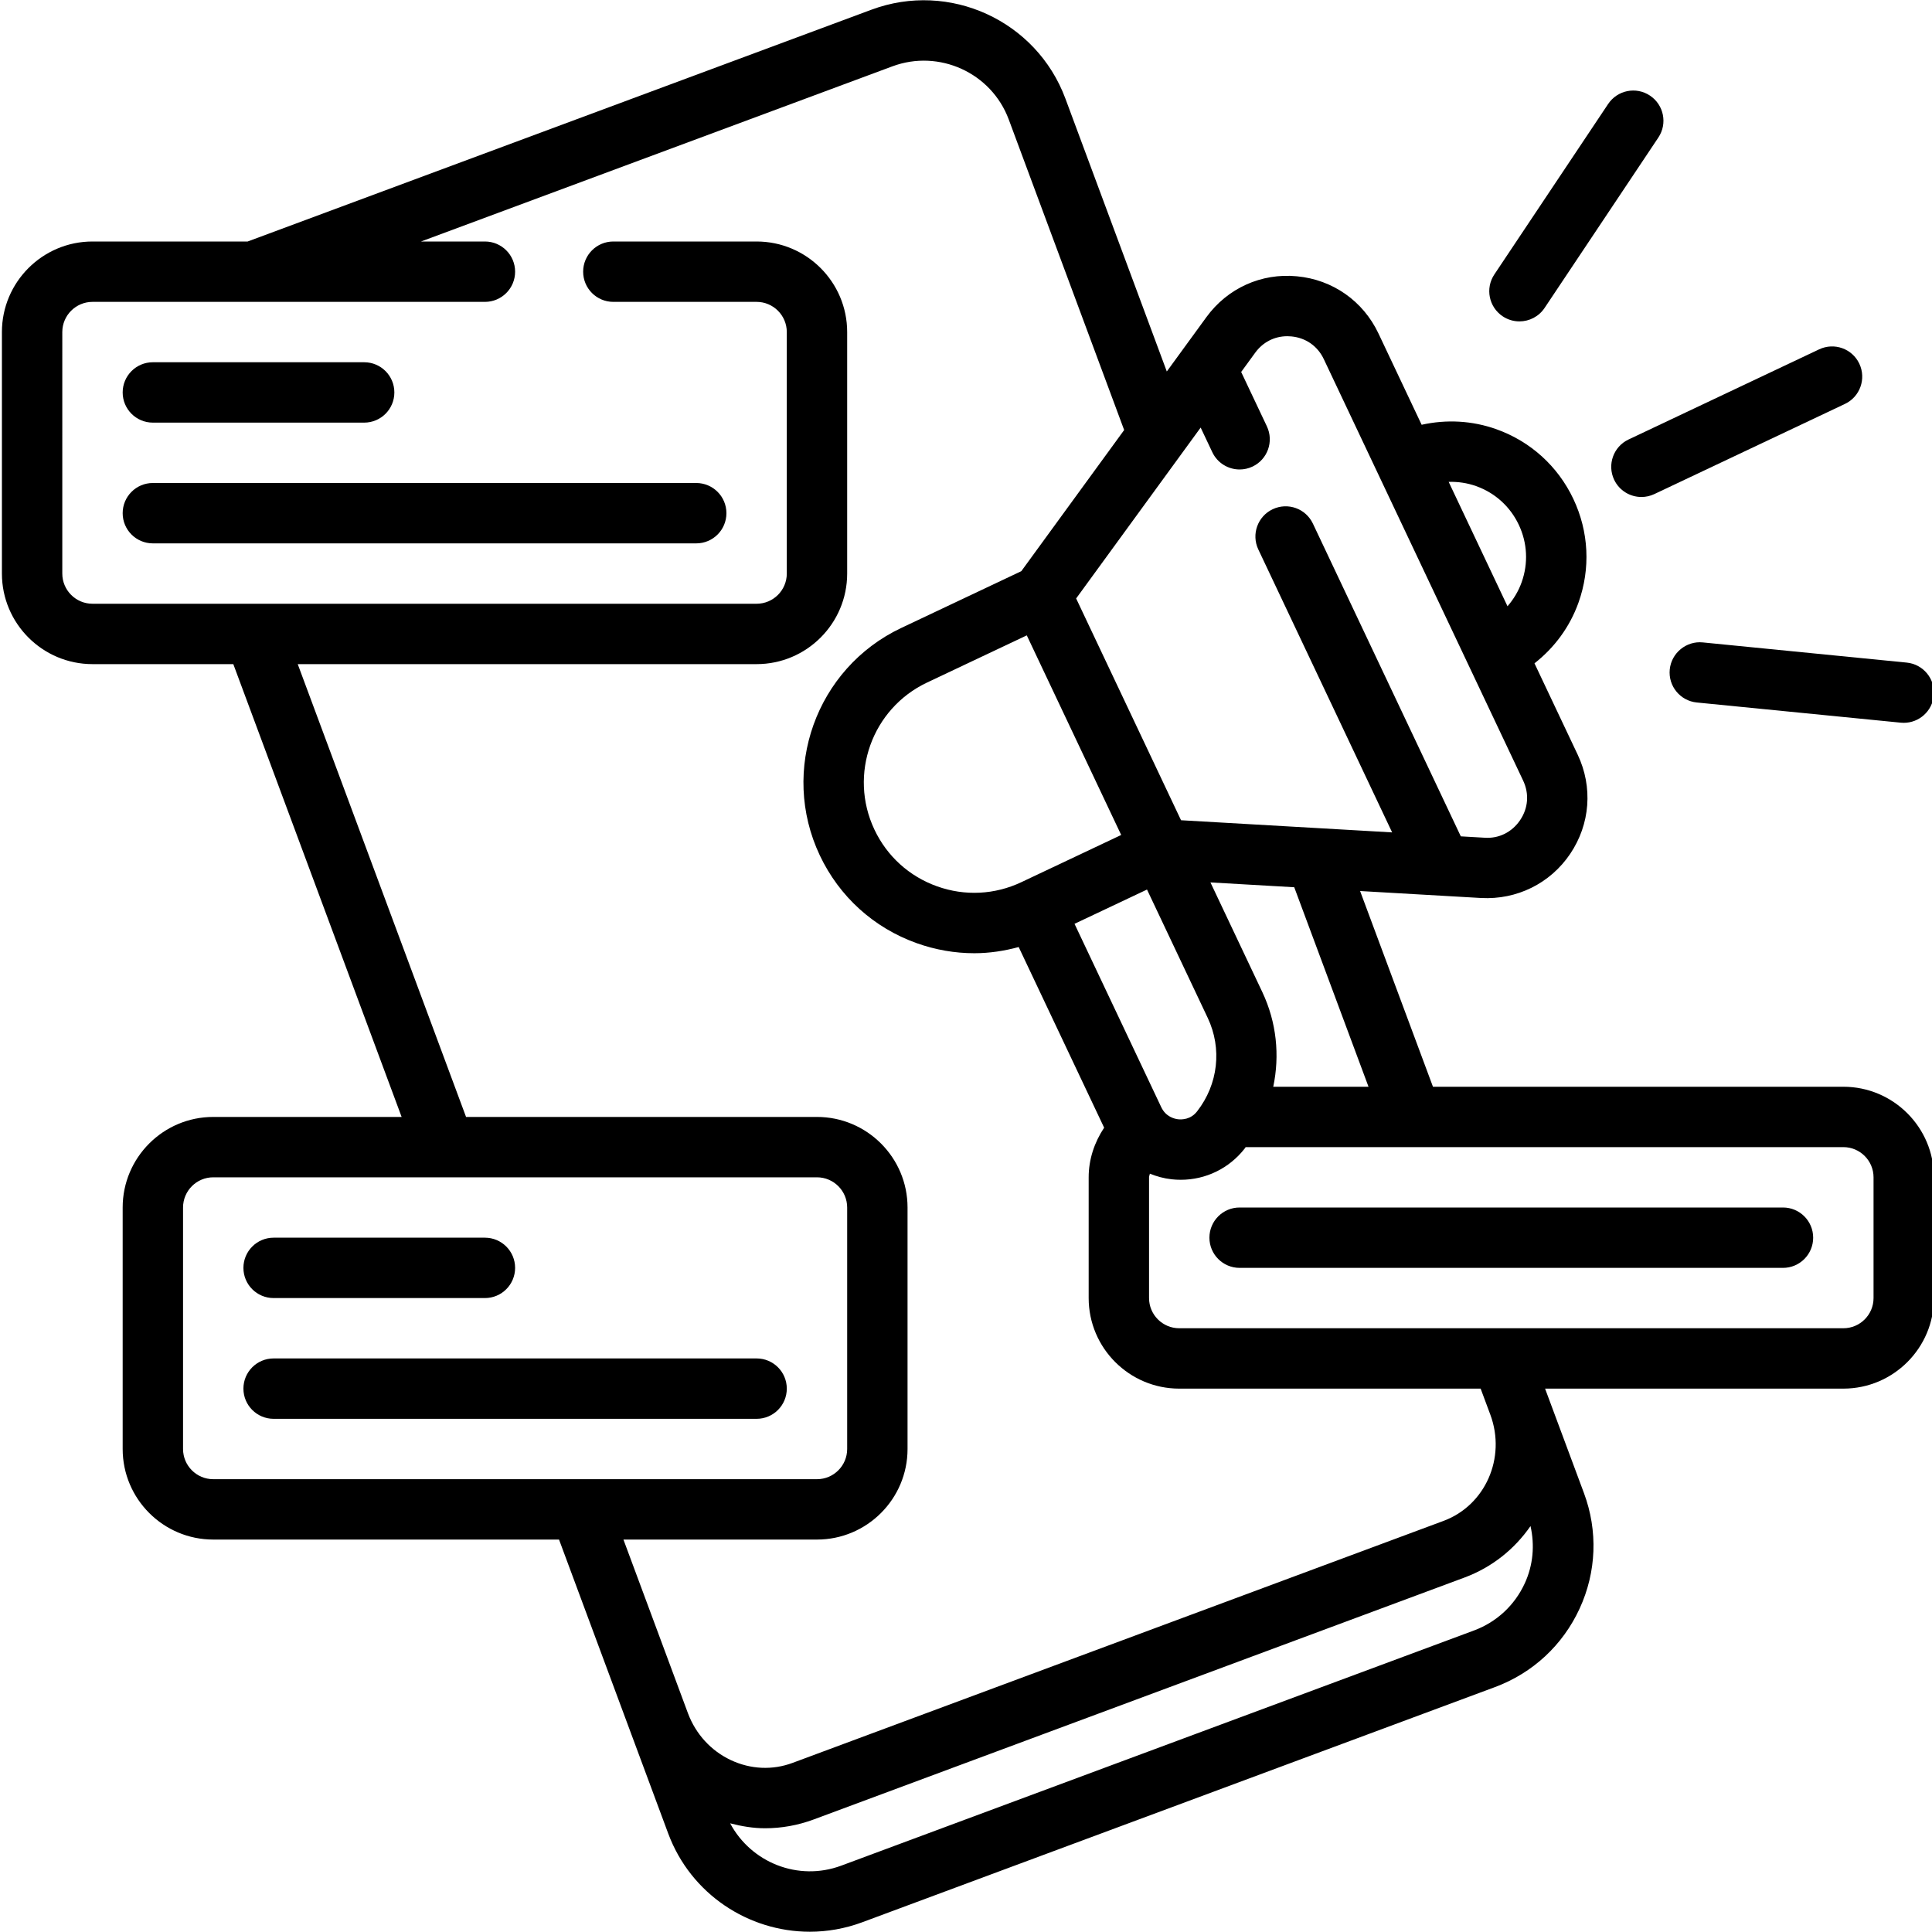 <svg xmlns="http://www.w3.org/2000/svg" id="Outline" viewBox="0 0 512 512"><path d="m402.665 85.172c2.586 0 5.117-1.25 6.664-3.559l30.156-45.172c2.453-3.676 1.461-8.641-2.211-11.094-3.695-2.473-8.648-1.457-11.102 2.211l-30.155 45.172c-2.453 3.676-1.461 8.641 2.211 11.094 1.367.914 2.914 1.348 4.437 1.348z"></path><path d="m449.673 186.168 54.047 5.348c.266.027.539.039.797.039 4.062 0 7.547-3.082 7.953-7.211.438-4.398-2.773-8.316-7.172-8.75l-54.047-5.348c-4.328-.441-8.312 2.773-8.75 7.172s2.774 8.316 7.172 8.75z"></path><path d="m435.001 131.707c1.141 0 2.305-.246 3.414-.77l50.516-23.895c3.992-1.887 5.695-6.656 3.812-10.652-1.883-3.988-6.625-5.711-10.656-3.809l-50.516 23.895c-3.992 1.887-5.695 6.656-3.812 10.652 1.367 2.888 4.242 4.579 7.242 4.579z"></path><path d="m24.509 176h37.32l44.607 120h-49.927c-13.234 0-24 10.766-24 24v64c0 13.234 10.766 24 24 24h91.64l19.146 51.546-.012.004c.016.043.043.081.06.124l9.745 26.235c5.984 16.07 21.281 26.02 37.516 26.02 4.617 0 9.32-.809 13.898-2.508l167.68-62.324c10.008-3.723 17.977-11.117 22.438-20.816 4.469-9.715 4.875-20.582 1.148-30.59l-9.804-26.343c0-.001 0-.003-.001-.004l-.5-1.344h79.047c13.234 0 24-10.766 24-24v-32c0-13.234-10.766-24-24-24h-108.76l-19.309-51.867 32.068 1.847c9.422.508 18.297-3.824 23.609-11.699 5.305-7.867 6.047-17.691 1.992-26.273l-11.455-24.218c5.273-4.133 9.345-9.616 11.658-16.079 3.234-9.043 2.75-18.801-1.352-27.477-4.102-8.68-11.344-15.242-20.383-18.477-6.455-2.308-13.276-2.642-19.825-1.188l-11.457-24.222c-4.062-8.582-12.133-14.238-21.586-15.125-9.453-.918-18.422 3.16-24.008 10.832l-10.487 14.393-26.886-72.357c-7.688-20.641-30.734-31.203-51.406-23.512l-165.295 61.422h-41.119c-13.234 0-24 10.766-24 24v64c0 13.234 10.766 24 24 24zm24 208v-64c0-4.41 3.586-8 8-8h160c4.414 0 8 3.59 8 8v64c0 4.41-3.586 8-8 8h-160c-4.414 0-8-3.59-8-8zm355.57 35.598c-2.68 5.828-7.461 10.27-13.477 12.504l-167.68 62.32c-11.392 4.223-23.871-.816-29.426-11.223 3.05.794 6.141 1.309 9.254 1.309 4.352 0 8.703-.777 12.891-2.332l172.484-64.121c7.349-2.732 13.297-7.593 17.476-13.633 1.145 5.08.697 10.358-1.522 15.176zm92.43-107.598v32c0 4.41-3.586 8-8 8h-176c-4.414 0-8-3.59-8-8v-32c0-.343.174-.634.215-.967 1.822.734 3.741 1.267 5.761 1.49.812.09 1.617.133 2.422.133 6.633 0 12.852-3.012 16.977-8.316.085-.109.146-.23.229-.34h158.396c4.414 0 8 3.59 8 8zm-248.195-77.121c-7.352-2.629-13.25-7.969-16.586-15.035-6.898-14.582-.648-32.059 13.938-38.957l26.443-12.507 25.019 52.896-26.447 12.505c-7.047 3.34-15 3.739-22.367 1.098zm55.655.861 16.094 34.018c3.836 8.121 2.766 17.605-2.812 24.754-1.703 2.207-4.031 2.203-5.016 2.109-.945-.105-3.273-.625-4.492-3.207l-22.985-48.592zm58.702 52.26h-25.247c1.754-8.304.888-17.075-2.892-25.082l-13.751-29.069 22.206 1.279zm28.518-159.176c5.016 1.793 9.031 5.434 11.305 10.25 2.281 4.816 2.547 10.23.75 15.246-.847 2.372-2.136 4.498-3.741 6.345l-15.592-32.966c2.443-.067 4.905.28 7.278 1.125zm-50.039-39.722c.352 0 .711.02 1.07.051 3.828.359 6.969 2.562 8.609 6.039l52.812 111.66c1.648 3.477 1.359 7.297-.789 10.484-2.156 3.188-5.625 4.941-9.422 4.668l-6.302-.363-39.198-82.883c-1.891-3.988-6.633-5.707-10.656-3.809-3.992 1.887-5.695 6.656-3.812 10.652l35.466 74.991-55.942-3.222-27.797-58.771 32.998-45.288 3.088 6.528c1.367 2.887 4.242 4.578 7.242 4.578 1.141 0 2.305-.246 3.414-.77 3.992-1.887 5.695-6.656 3.812-10.652l-6.821-14.419 3.719-5.104c2.048-2.812 5.11-4.37 8.509-4.37zm-324.641-1.102c0-4.41 3.586-8 8-8h104c4.422 0 8-3.582 8-8s-3.578-8-8-8h-16.936l124.928-46.422c12.367-4.594 26.219 1.699 30.828 14.086l30.583 82.298-27.255 37.405-31.836 15.059c-22.555 10.672-32.227 37.703-21.562 60.262 5.172 10.926 14.289 19.187 25.664 23.258 4.984 1.781 10.141 2.668 15.281 2.668 3.962 0 7.901-.592 11.757-1.642l22.647 47.875c-2.578 3.876-4.1 8.386-4.1 13.153v32c0 13.234 10.766 24 24 24h79.877l2.584 6.945c4.213 11.394-1.346 23.996-12.422 28.109l-172.484 64.121c-5.336 1.996-11.164 1.727-16.391-.734-5.236-2.467-9.248-6.847-11.326-12.328l-17.128-46.113h51.291c13.234 0 24-10.766 24-24v-64c0-13.234-10.766-24-24-24h-93l-44.606-120h121.606c13.234 0 24-10.766 24-24v-64c0-13.234-10.766-24-24-24h-37.969c-4.422 0-8 3.582-8 8s3.578 8 8 8h37.969c4.414 0 8 3.59 8 8v64c0 4.41-3.586 8-8 8h-176c-4.414 0-8-3.59-8-8z"></path><path d="m40.509 112h56c4.422 0 8-3.582 8-8s-3.578-8-8-8h-56c-4.422 0-8 3.582-8 8s3.578 8 8 8z"></path><path d="m40.509 144h144c4.422 0 8-3.582 8-8s-3.578-8-8-8h-144c-4.422 0-8 3.582-8 8s3.578 8 8 8z"></path><path d="m72.509 344h56c4.422 0 8-3.582 8-8s-3.578-8-8-8h-56c-4.422 0-8 3.582-8 8s3.578 8 8 8z"></path><path d="m200.509 360h-128c-4.422 0-8 3.582-8 8s3.578 8 8 8h128c4.422 0 8-3.582 8-8s-3.578-8-8-8z"></path><path d="m328.509 320c-4.422 0-8 3.582-8 8s3.578 8 8 8h144c4.422 0 8-3.582 8-8s-3.578-8-8-8z"></path></svg>